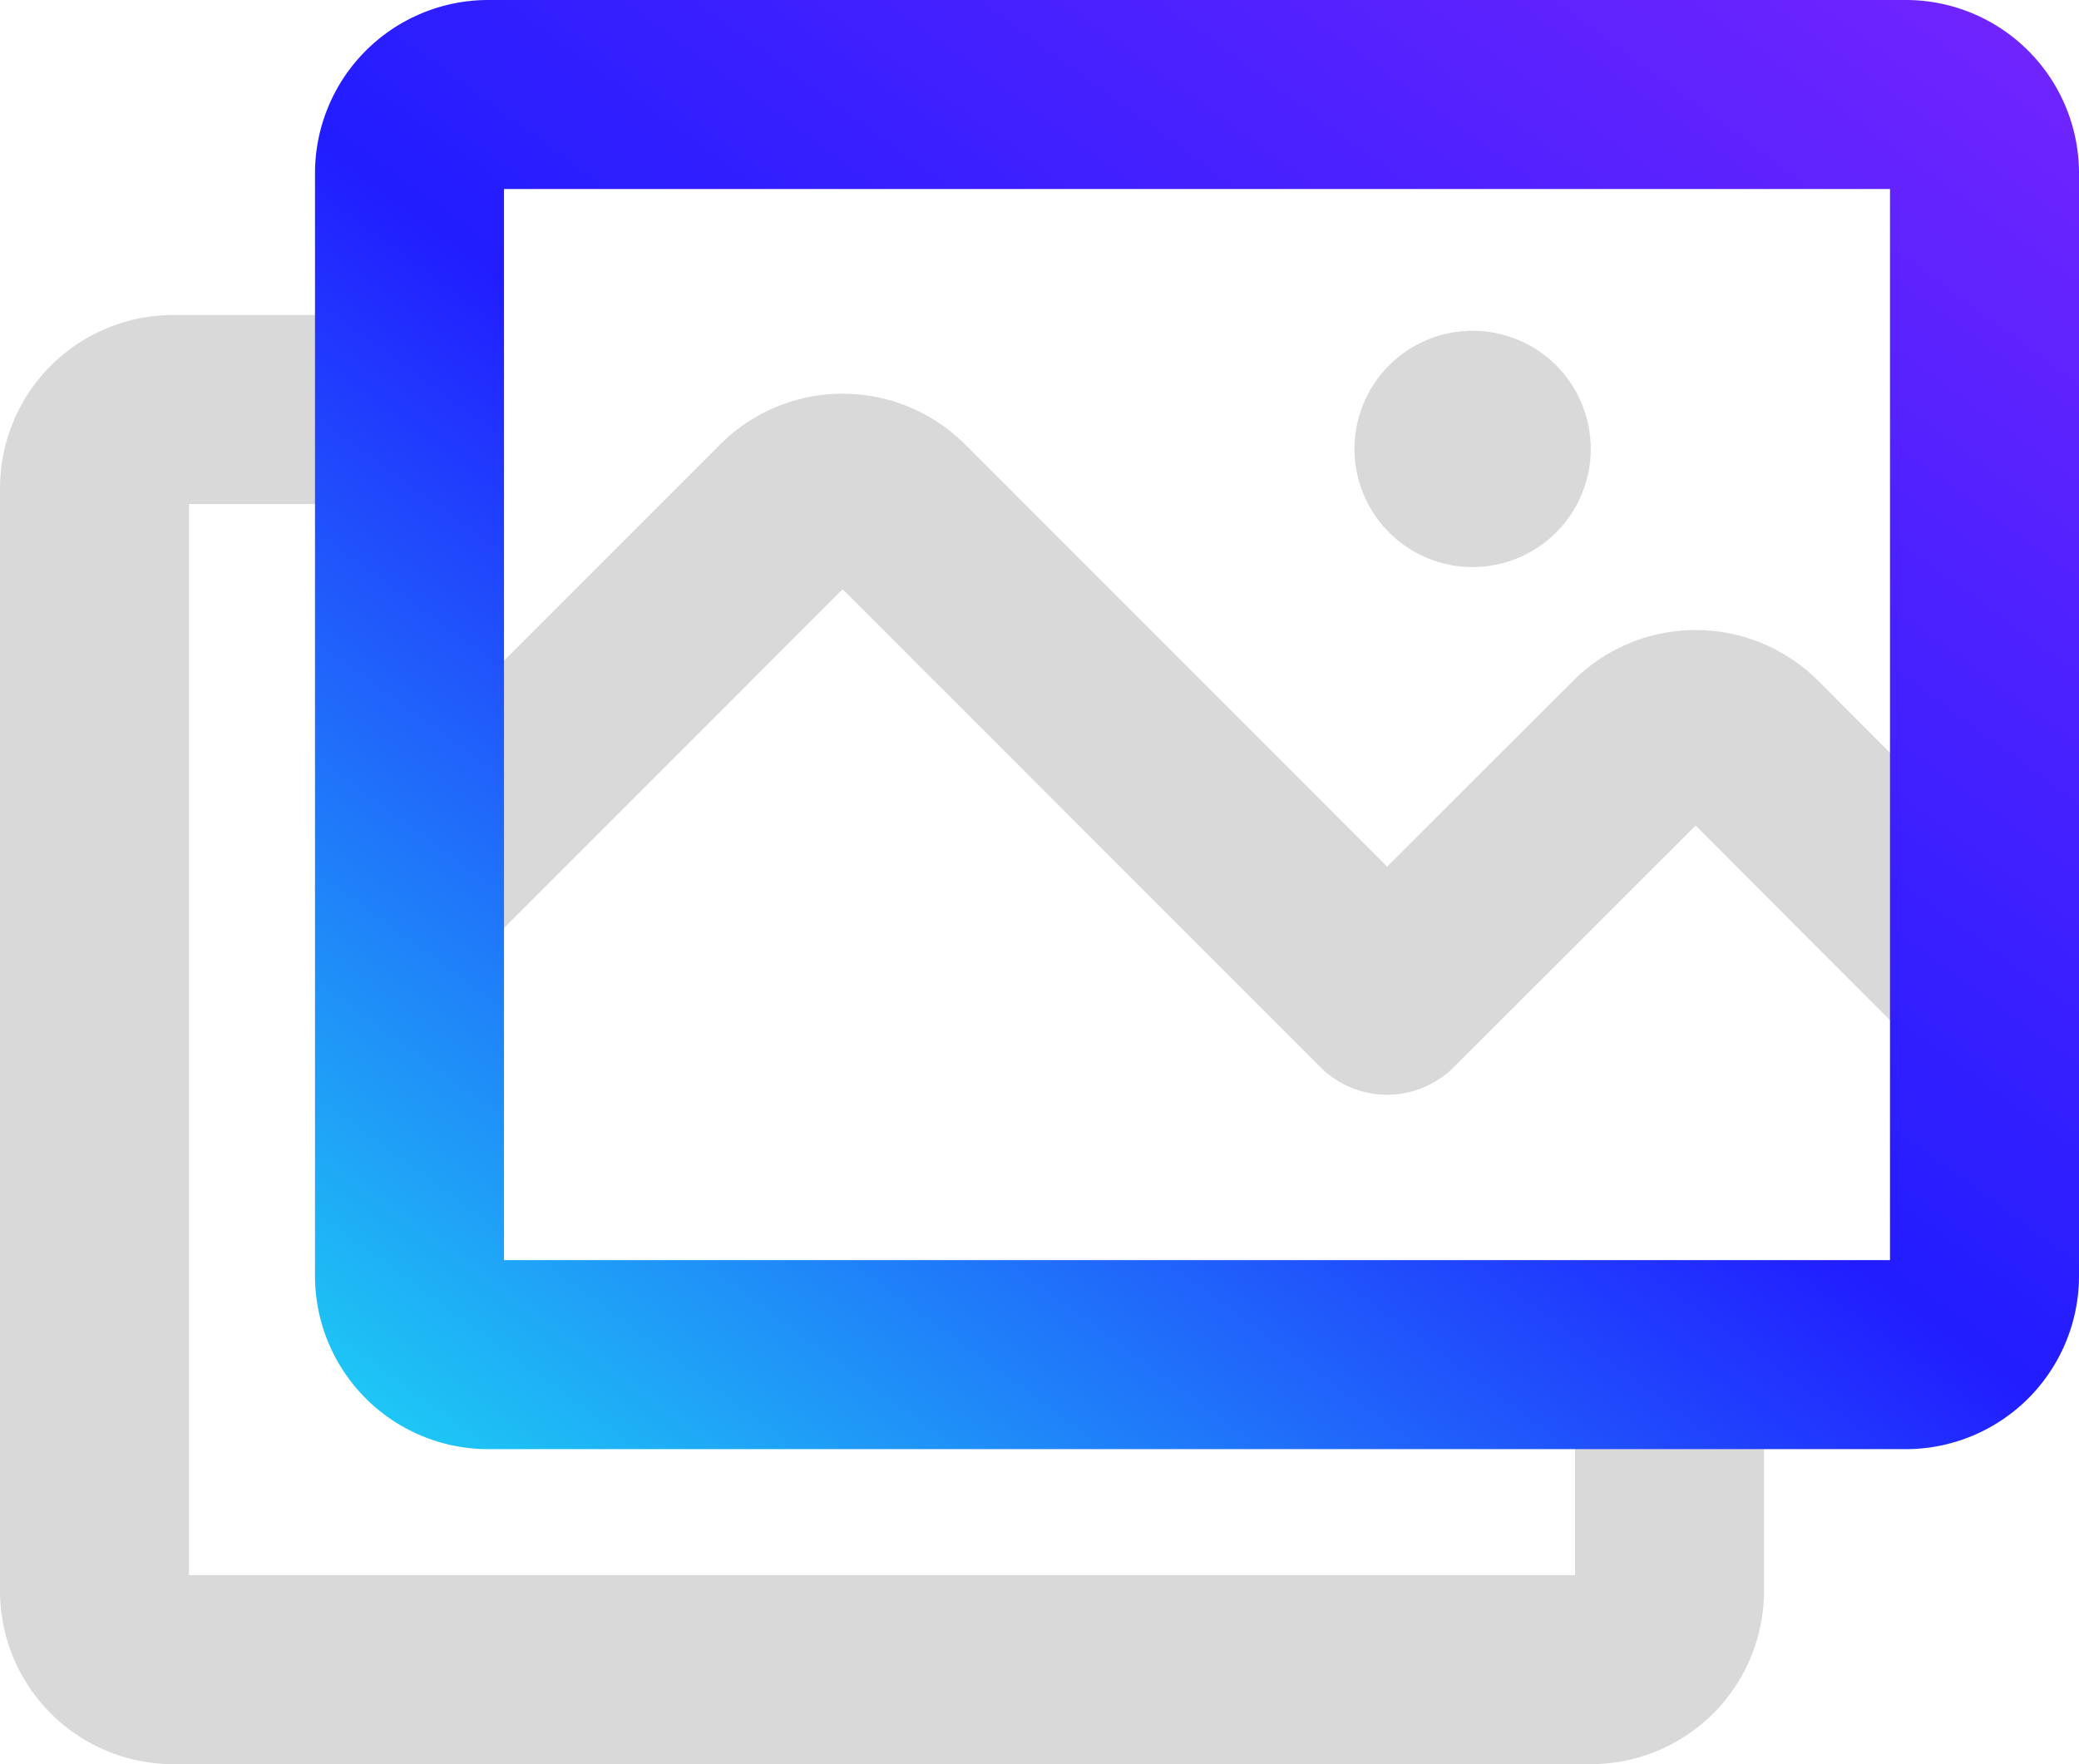 <svg xmlns="http://www.w3.org/2000/svg" width="132" height="112" fill="none"><path fill="#D9D9D9" d="M93.5 36a7.5 7.5 0 1 0 0-15 7.5 7.5 0 0 0 0 15Z"/><path stroke="#D9D9D9" stroke-linecap="round" stroke-linejoin="round" stroke-width="12" d="m26 56.431 23.962-23.969a5 5 0 0 1 7.075 0L88.07 63.5l16.056-16.038a5 5 0 0 1 7.069 0L126 62.287"/><path stroke="#D9D9D9" stroke-linecap="round" stroke-linejoin="round" stroke-width="12" d="M106 86v15a5.004 5.004 0 0 1-1.464 3.536A5.004 5.004 0 0 1 101 106H11a5.002 5.002 0 0 1-5-5V31a5 5 0 0 1 5-5h15"/><path stroke="url(#a)" stroke-linecap="round" stroke-linejoin="round" stroke-width="12" d="M121 6H31a5 5 0 0 0-5 5v70a5 5 0 0 0 5 5h90a5 5 0 0 0 5-5V11a5 5 0 0 0-5-5Z"/><defs><linearGradient id="a" x1="142.6" x2="41.612" y1="-9.671" y2="128.586" gradientUnits="userSpaceOnUse"><stop stop-color="#8526FE"/><stop offset=".51" stop-color="#211DFF"/><stop offset="1" stop-color="#1DFFF1"/></linearGradient></defs></svg>